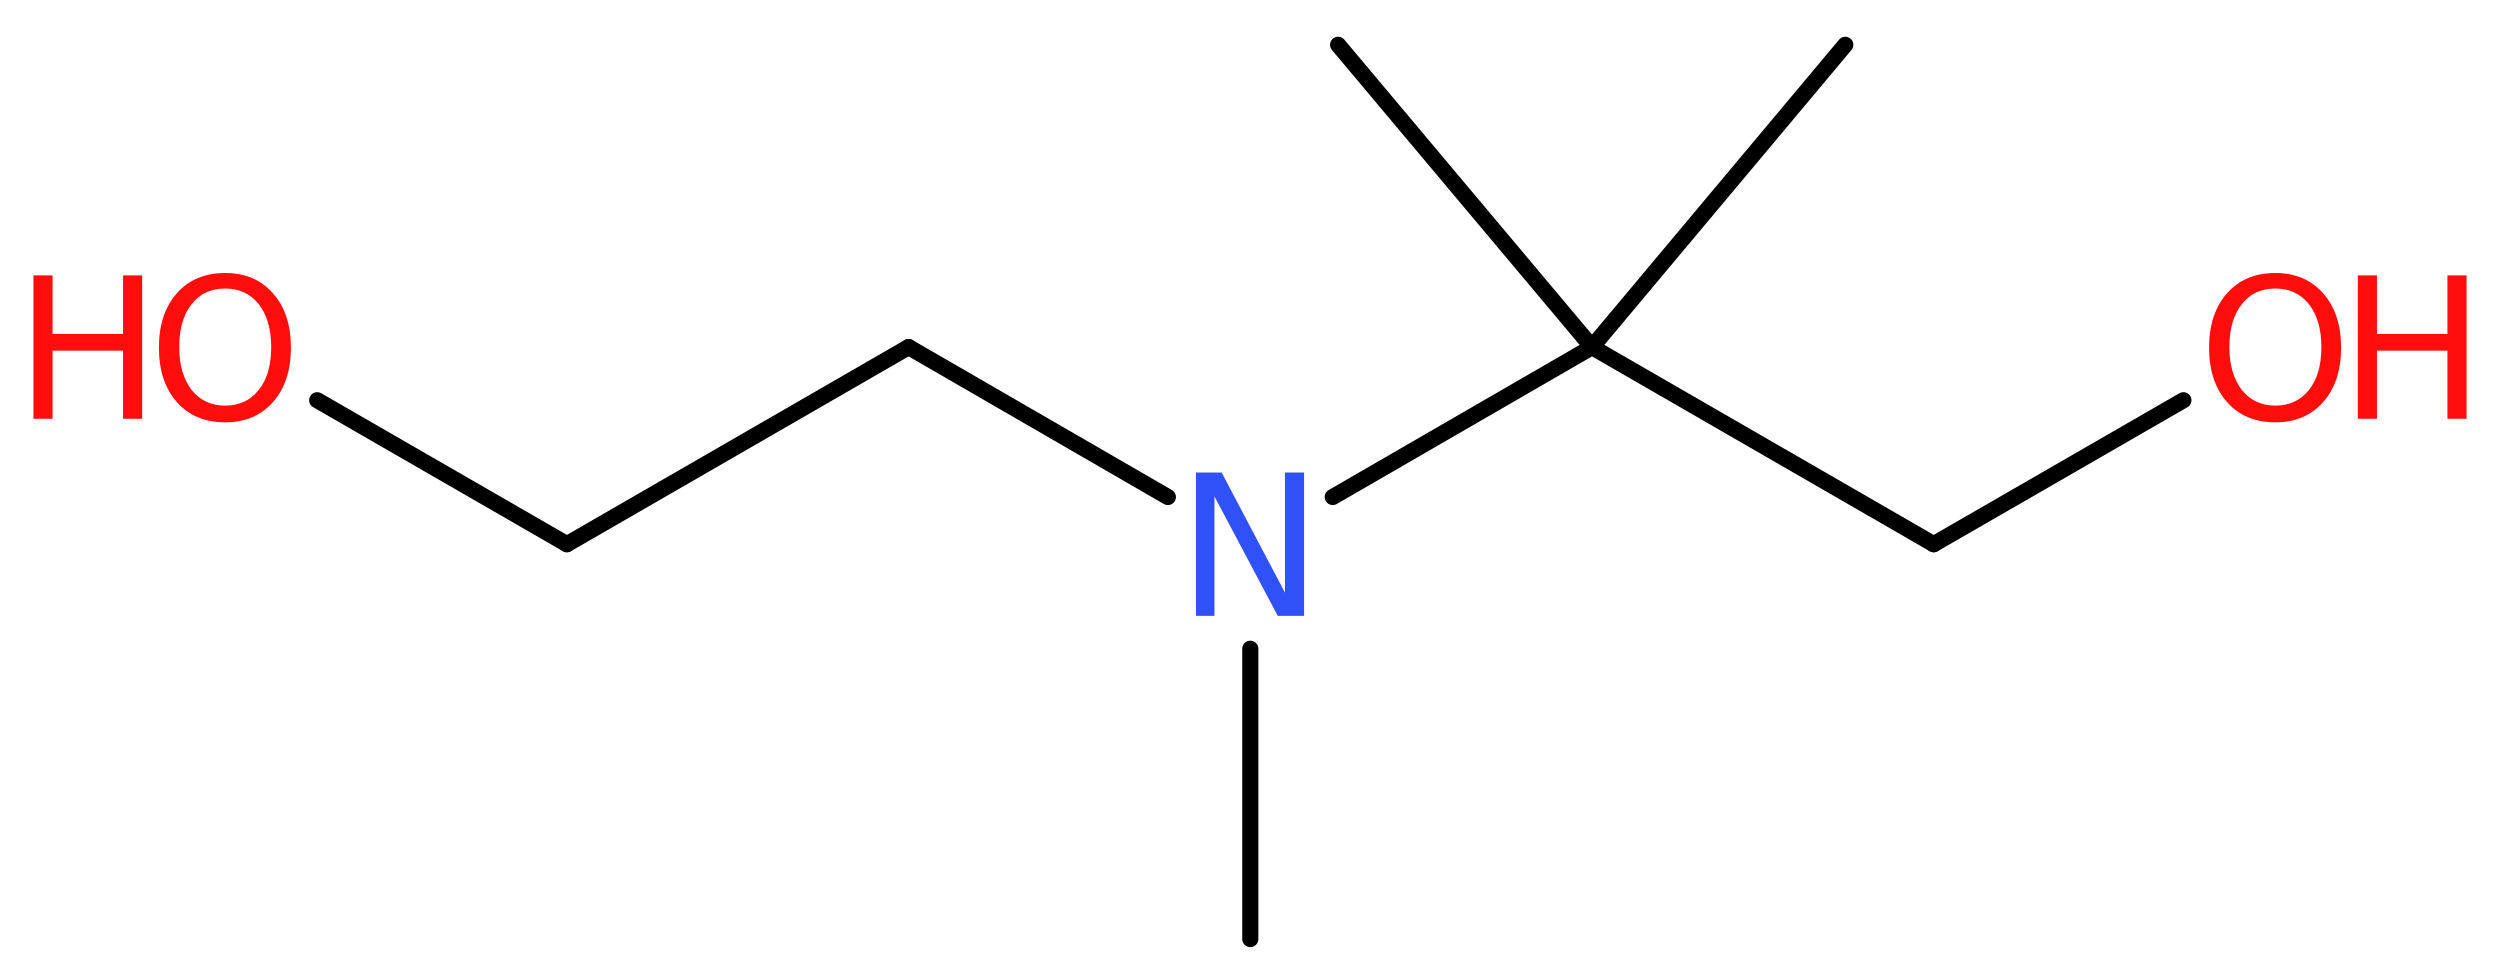 <?xml version='1.0' encoding='UTF-8'?>
<!DOCTYPE svg PUBLIC "-//W3C//DTD SVG 1.1//EN" "http://www.w3.org/Graphics/SVG/1.1/DTD/svg11.dtd">
<svg version='1.2' xmlns='http://www.w3.org/2000/svg' xmlns:xlink='http://www.w3.org/1999/xlink' width='41.85mm' height='16.41mm' viewBox='0 0 41.85 16.41'>
  <desc>Generated by the Chemistry Development Kit (http://github.com/cdk)</desc>
  <g stroke-linecap='round' stroke-linejoin='round' stroke='#000000' stroke-width='.27' fill='#FF0D0D'>
    <rect x='.0' y='.0' width='42.0' height='17.0' fill='#FFFFFF' stroke='none'/>
    <g id='mol1' class='mol'>
      <line id='mol1bnd1' class='bond' x1='20.93' y1='15.72' x2='20.93' y2='10.86'/>
      <line id='mol1bnd2' class='bond' x1='19.55' y1='8.32' x2='15.21' y2='5.81'/>
      <line id='mol1bnd3' class='bond' x1='15.21' y1='5.81' x2='9.49' y2='9.11'/>
      <line id='mol1bnd4' class='bond' x1='9.49' y1='9.11' x2='5.31' y2='6.7'/>
      <line id='mol1bnd5' class='bond' x1='22.31' y1='8.32' x2='26.65' y2='5.81'/>
      <line id='mol1bnd6' class='bond' x1='26.65' y1='5.81' x2='30.89' y2='.75'/>
      <line id='mol1bnd7' class='bond' x1='26.65' y1='5.81' x2='22.4' y2='.75'/>
      <line id='mol1bnd8' class='bond' x1='26.65' y1='5.81' x2='32.37' y2='9.11'/>
      <line id='mol1bnd9' class='bond' x1='32.37' y1='9.11' x2='36.55' y2='6.7'/>
      <path id='mol1atm2' class='atom' d='M20.02 7.91h.43l1.06 2.01v-2.01h.32v2.4h-.44l-1.06 -2.0v2.0h-.31v-2.4z' stroke='none' fill='#3050F8'/>
      <g id='mol1atm5' class='atom'>
        <path d='M3.77 4.83q-.36 .0 -.56 .26q-.21 .26 -.21 .72q.0 .45 .21 .72q.21 .26 .56 .26q.35 .0 .56 -.26q.21 -.26 .21 -.72q.0 -.45 -.21 -.72q-.21 -.26 -.56 -.26zM3.77 4.57q.5 .0 .8 .34q.3 .34 .3 .91q.0 .57 -.3 .91q-.3 .34 -.8 .34q-.51 .0 -.81 -.34q-.3 -.34 -.3 -.91q.0 -.57 .3 -.91q.3 -.34 .81 -.34z' stroke='none'/>
        <path d='M.56 4.61h.32v.98h1.18v-.98h.32v2.4h-.32v-1.14h-1.18v1.14h-.32v-2.4z' stroke='none'/>
      </g>
      <g id='mol1atm10' class='atom'>
        <path d='M38.09 4.83q-.36 .0 -.56 .26q-.21 .26 -.21 .72q.0 .45 .21 .72q.21 .26 .56 .26q.35 .0 .56 -.26q.21 -.26 .21 -.72q.0 -.45 -.21 -.72q-.21 -.26 -.56 -.26zM38.09 4.57q.5 .0 .8 .34q.3 .34 .3 .91q.0 .57 -.3 .91q-.3 .34 -.8 .34q-.51 .0 -.81 -.34q-.3 -.34 -.3 -.91q.0 -.57 .3 -.91q.3 -.34 .81 -.34z' stroke='none'/>
        <path d='M39.47 4.61h.32v.98h1.18v-.98h.32v2.4h-.32v-1.14h-1.18v1.14h-.32v-2.4z' stroke='none'/>
      </g>
    </g>
  </g>
</svg>
